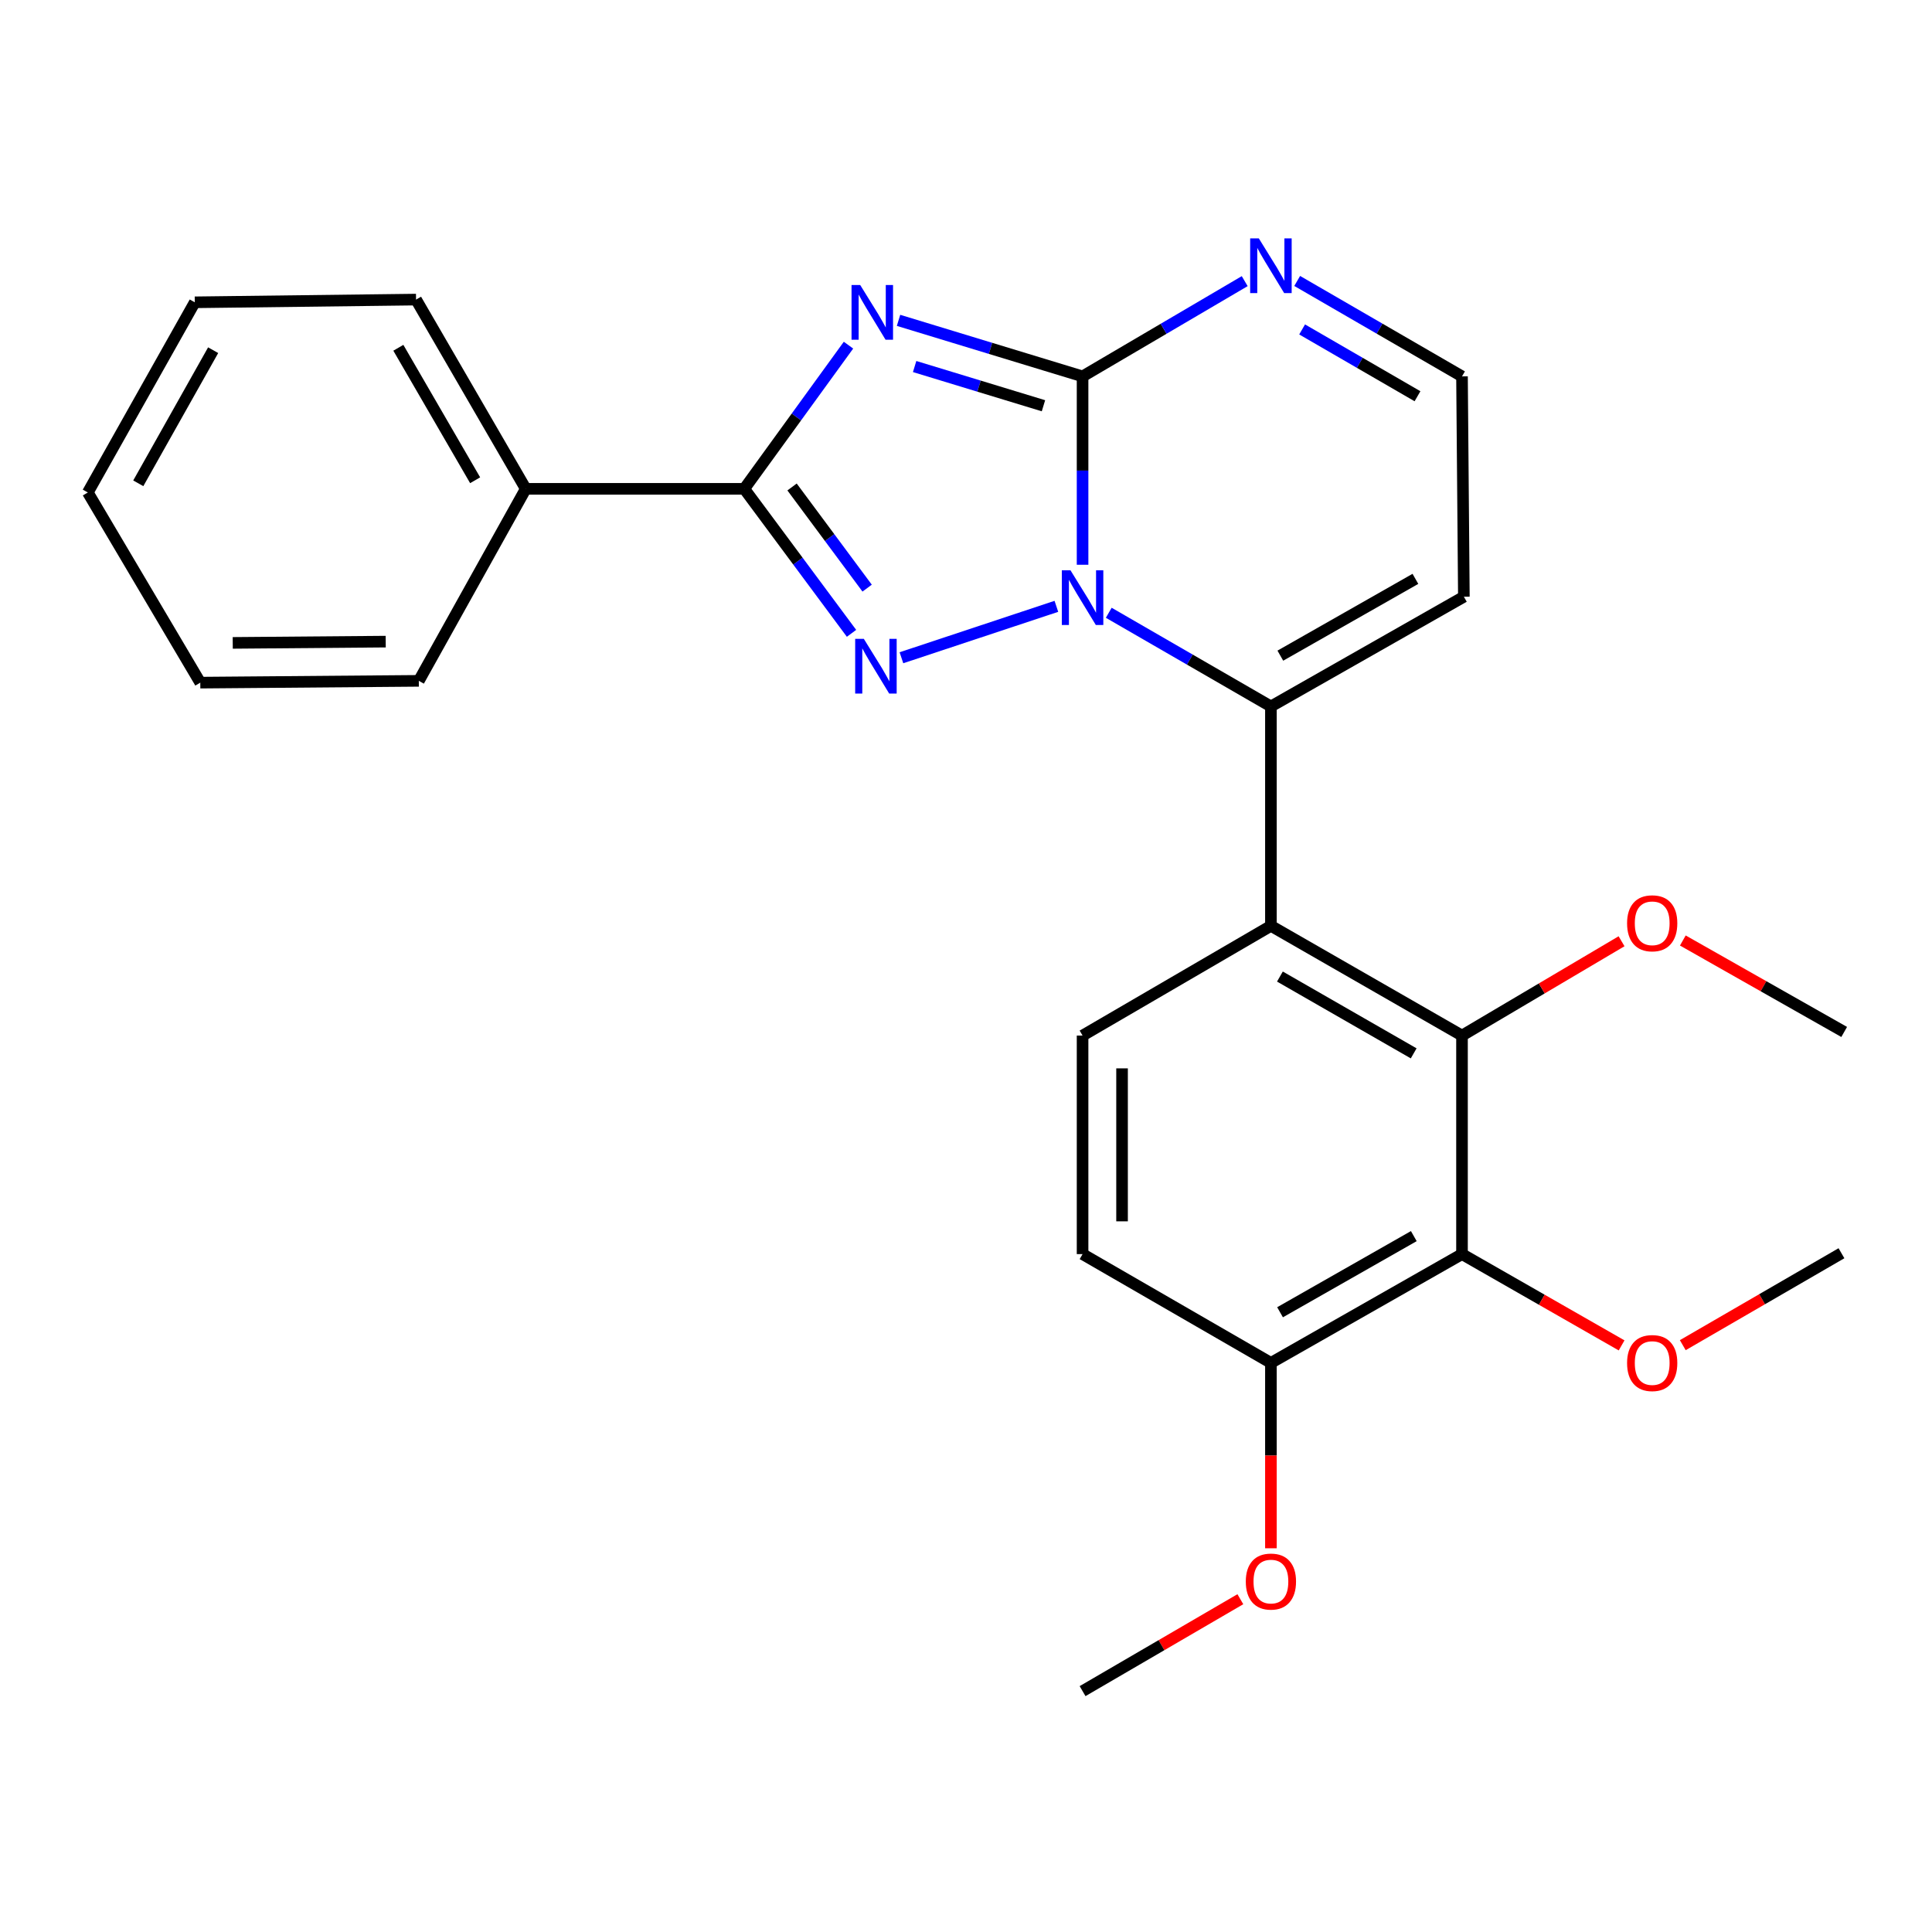 <?xml version='1.0' encoding='iso-8859-1'?>
<svg version='1.1' baseProfile='full'
              xmlns='http://www.w3.org/2000/svg'
                      xmlns:rdkit='http://www.rdkit.org/xml'
                      xmlns:xlink='http://www.w3.org/1999/xlink'
                  xml:space='preserve'
width='1000px' height='1000px' viewBox='0 0 1000 1000'>
<!-- END OF HEADER -->
<rect style='opacity:1.0;fill:#FFFFFF;stroke:none' width='1000' height='1000' x='0' y='0'> </rect>
<path class='bond-1' d='M 560.337,292.315 L 560.337,243.567' style='fill:none;fill-rule:evenodd;stroke:#0000FF;stroke-width:6px;stroke-linecap:butt;stroke-linejoin:miter;stroke-opacity:1' />
<path class='bond-1' d='M 560.337,243.567 L 560.337,194.818' style='fill:none;fill-rule:evenodd;stroke:#000000;stroke-width:6px;stroke-linecap:butt;stroke-linejoin:miter;stroke-opacity:1' />
<path class='bond-2' d='M 546.779,313.837 L 466.58,340.451' style='fill:none;fill-rule:evenodd;stroke:#0000FF;stroke-width:6px;stroke-linecap:butt;stroke-linejoin:miter;stroke-opacity:1' />
<path class='bond-3' d='M 573.891,317.168 L 615.858,341.411' style='fill:none;fill-rule:evenodd;stroke:#0000FF;stroke-width:6px;stroke-linecap:butt;stroke-linejoin:miter;stroke-opacity:1' />
<path class='bond-3' d='M 615.858,341.411 L 657.824,365.655' style='fill:none;fill-rule:evenodd;stroke:#000000;stroke-width:6px;stroke-linecap:butt;stroke-linejoin:miter;stroke-opacity:1' />
<path class='bond-0' d='M 465.079,165.812 L 512.708,180.315' style='fill:none;fill-rule:evenodd;stroke:#0000FF;stroke-width:6px;stroke-linecap:butt;stroke-linejoin:miter;stroke-opacity:1' />
<path class='bond-0' d='M 512.708,180.315 L 560.337,194.818' style='fill:none;fill-rule:evenodd;stroke:#000000;stroke-width:6px;stroke-linecap:butt;stroke-linejoin:miter;stroke-opacity:1' />
<path class='bond-0' d='M 473.414,189.714 L 506.754,199.866' style='fill:none;fill-rule:evenodd;stroke:#0000FF;stroke-width:6px;stroke-linecap:butt;stroke-linejoin:miter;stroke-opacity:1' />
<path class='bond-0' d='M 506.754,199.866 L 540.094,210.019' style='fill:none;fill-rule:evenodd;stroke:#000000;stroke-width:6px;stroke-linecap:butt;stroke-linejoin:miter;stroke-opacity:1' />
<path class='bond-26' d='M 439.176,178.657 L 412.204,215.838' style='fill:none;fill-rule:evenodd;stroke:#0000FF;stroke-width:6px;stroke-linecap:butt;stroke-linejoin:miter;stroke-opacity:1' />
<path class='bond-26' d='M 412.204,215.838 L 385.231,253.02' style='fill:none;fill-rule:evenodd;stroke:#000000;stroke-width:6px;stroke-linecap:butt;stroke-linejoin:miter;stroke-opacity:1' />
<path class='bond-8' d='M 560.337,194.818 L 602.297,170.168' style='fill:none;fill-rule:evenodd;stroke:#000000;stroke-width:6px;stroke-linecap:butt;stroke-linejoin:miter;stroke-opacity:1' />
<path class='bond-8' d='M 602.297,170.168 L 644.258,145.517' style='fill:none;fill-rule:evenodd;stroke:#0000FF;stroke-width:6px;stroke-linecap:butt;stroke-linejoin:miter;stroke-opacity:1' />
<path class='bond-4' d='M 440.747,327.813 L 412.989,290.417' style='fill:none;fill-rule:evenodd;stroke:#0000FF;stroke-width:6px;stroke-linecap:butt;stroke-linejoin:miter;stroke-opacity:1' />
<path class='bond-4' d='M 412.989,290.417 L 385.231,253.02' style='fill:none;fill-rule:evenodd;stroke:#000000;stroke-width:6px;stroke-linecap:butt;stroke-linejoin:miter;stroke-opacity:1' />
<path class='bond-4' d='M 448.83,304.412 L 429.4,278.235' style='fill:none;fill-rule:evenodd;stroke:#0000FF;stroke-width:6px;stroke-linecap:butt;stroke-linejoin:miter;stroke-opacity:1' />
<path class='bond-4' d='M 429.4,278.235 L 409.969,252.058' style='fill:none;fill-rule:evenodd;stroke:#000000;stroke-width:6px;stroke-linecap:butt;stroke-linejoin:miter;stroke-opacity:1' />
<path class='bond-5' d='M 657.824,365.655 L 657.824,479.22' style='fill:none;fill-rule:evenodd;stroke:#000000;stroke-width:6px;stroke-linecap:butt;stroke-linejoin:miter;stroke-opacity:1' />
<path class='bond-9' d='M 657.824,365.655 L 757.696,308.861' style='fill:none;fill-rule:evenodd;stroke:#000000;stroke-width:6px;stroke-linecap:butt;stroke-linejoin:miter;stroke-opacity:1' />
<path class='bond-9' d='M 662.702,339.37 L 732.613,299.614' style='fill:none;fill-rule:evenodd;stroke:#000000;stroke-width:6px;stroke-linecap:butt;stroke-linejoin:miter;stroke-opacity:1' />
<path class='bond-13' d='M 385.231,253.02 L 272.131,253.02' style='fill:none;fill-rule:evenodd;stroke:#000000;stroke-width:6px;stroke-linecap:butt;stroke-linejoin:miter;stroke-opacity:1' />
<path class='bond-6' d='M 657.824,479.22 L 756.731,536.014' style='fill:none;fill-rule:evenodd;stroke:#000000;stroke-width:6px;stroke-linecap:butt;stroke-linejoin:miter;stroke-opacity:1' />
<path class='bond-6' d='M 662.483,505.463 L 731.718,545.219' style='fill:none;fill-rule:evenodd;stroke:#000000;stroke-width:6px;stroke-linecap:butt;stroke-linejoin:miter;stroke-opacity:1' />
<path class='bond-10' d='M 657.824,479.22 L 560.337,536.014' style='fill:none;fill-rule:evenodd;stroke:#000000;stroke-width:6px;stroke-linecap:butt;stroke-linejoin:miter;stroke-opacity:1' />
<path class='bond-7' d='M 756.731,536.014 L 756.731,649.125' style='fill:none;fill-rule:evenodd;stroke:#000000;stroke-width:6px;stroke-linecap:butt;stroke-linejoin:miter;stroke-opacity:1' />
<path class='bond-15' d='M 756.731,536.014 L 798.023,511.601' style='fill:none;fill-rule:evenodd;stroke:#000000;stroke-width:6px;stroke-linecap:butt;stroke-linejoin:miter;stroke-opacity:1' />
<path class='bond-15' d='M 798.023,511.601 L 839.314,487.189' style='fill:none;fill-rule:evenodd;stroke:#FF0000;stroke-width:6px;stroke-linecap:butt;stroke-linejoin:miter;stroke-opacity:1' />
<path class='bond-16' d='M 756.731,649.125 L 798.035,672.75' style='fill:none;fill-rule:evenodd;stroke:#000000;stroke-width:6px;stroke-linecap:butt;stroke-linejoin:miter;stroke-opacity:1' />
<path class='bond-16' d='M 798.035,672.75 L 839.338,696.374' style='fill:none;fill-rule:evenodd;stroke:#FF0000;stroke-width:6px;stroke-linecap:butt;stroke-linejoin:miter;stroke-opacity:1' />
<path class='bond-28' d='M 756.731,649.125 L 657.824,705.431' style='fill:none;fill-rule:evenodd;stroke:#000000;stroke-width:6px;stroke-linecap:butt;stroke-linejoin:miter;stroke-opacity:1' />
<path class='bond-28' d='M 731.784,639.81 L 662.549,679.224' style='fill:none;fill-rule:evenodd;stroke:#000000;stroke-width:6px;stroke-linecap:butt;stroke-linejoin:miter;stroke-opacity:1' />
<path class='bond-27' d='M 671.422,145.421 L 714.077,170.12' style='fill:none;fill-rule:evenodd;stroke:#0000FF;stroke-width:6px;stroke-linecap:butt;stroke-linejoin:miter;stroke-opacity:1' />
<path class='bond-27' d='M 714.077,170.12 L 756.731,194.818' style='fill:none;fill-rule:evenodd;stroke:#000000;stroke-width:6px;stroke-linecap:butt;stroke-linejoin:miter;stroke-opacity:1' />
<path class='bond-27' d='M 673.977,170.517 L 703.835,187.806' style='fill:none;fill-rule:evenodd;stroke:#0000FF;stroke-width:6px;stroke-linecap:butt;stroke-linejoin:miter;stroke-opacity:1' />
<path class='bond-27' d='M 703.835,187.806 L 733.694,205.095' style='fill:none;fill-rule:evenodd;stroke:#000000;stroke-width:6px;stroke-linecap:butt;stroke-linejoin:miter;stroke-opacity:1' />
<path class='bond-12' d='M 757.696,308.861 L 756.731,194.818' style='fill:none;fill-rule:evenodd;stroke:#000000;stroke-width:6px;stroke-linecap:butt;stroke-linejoin:miter;stroke-opacity:1' />
<path class='bond-14' d='M 560.337,536.014 L 560.337,649.125' style='fill:none;fill-rule:evenodd;stroke:#000000;stroke-width:6px;stroke-linecap:butt;stroke-linejoin:miter;stroke-opacity:1' />
<path class='bond-14' d='M 580.774,552.981 L 580.774,632.159' style='fill:none;fill-rule:evenodd;stroke:#000000;stroke-width:6px;stroke-linecap:butt;stroke-linejoin:miter;stroke-opacity:1' />
<path class='bond-11' d='M 657.824,705.431 L 560.337,649.125' style='fill:none;fill-rule:evenodd;stroke:#000000;stroke-width:6px;stroke-linecap:butt;stroke-linejoin:miter;stroke-opacity:1' />
<path class='bond-17' d='M 657.824,705.431 L 657.824,753.407' style='fill:none;fill-rule:evenodd;stroke:#000000;stroke-width:6px;stroke-linecap:butt;stroke-linejoin:miter;stroke-opacity:1' />
<path class='bond-17' d='M 657.824,753.407 L 657.824,801.384' style='fill:none;fill-rule:evenodd;stroke:#FF0000;stroke-width:6px;stroke-linecap:butt;stroke-linejoin:miter;stroke-opacity:1' />
<path class='bond-18' d='M 272.131,253.02 L 215.348,155.067' style='fill:none;fill-rule:evenodd;stroke:#000000;stroke-width:6px;stroke-linecap:butt;stroke-linejoin:miter;stroke-opacity:1' />
<path class='bond-18' d='M 245.932,248.577 L 206.184,180.01' style='fill:none;fill-rule:evenodd;stroke:#000000;stroke-width:6px;stroke-linecap:butt;stroke-linejoin:miter;stroke-opacity:1' />
<path class='bond-19' d='M 272.131,253.02 L 216.779,352.404' style='fill:none;fill-rule:evenodd;stroke:#000000;stroke-width:6px;stroke-linecap:butt;stroke-linejoin:miter;stroke-opacity:1' />
<path class='bond-21' d='M 871.029,486.8 L 912.787,510.47' style='fill:none;fill-rule:evenodd;stroke:#FF0000;stroke-width:6px;stroke-linecap:butt;stroke-linejoin:miter;stroke-opacity:1' />
<path class='bond-21' d='M 912.787,510.47 L 954.545,534.141' style='fill:none;fill-rule:evenodd;stroke:#000000;stroke-width:6px;stroke-linecap:butt;stroke-linejoin:miter;stroke-opacity:1' />
<path class='bond-20' d='M 871.003,696.259 L 912.07,672.465' style='fill:none;fill-rule:evenodd;stroke:#FF0000;stroke-width:6px;stroke-linecap:butt;stroke-linejoin:miter;stroke-opacity:1' />
<path class='bond-20' d='M 912.07,672.465 L 953.138,648.671' style='fill:none;fill-rule:evenodd;stroke:#000000;stroke-width:6px;stroke-linecap:butt;stroke-linejoin:miter;stroke-opacity:1' />
<path class='bond-22' d='M 642.004,827.748 L 601.17,851.537' style='fill:none;fill-rule:evenodd;stroke:#FF0000;stroke-width:6px;stroke-linecap:butt;stroke-linejoin:miter;stroke-opacity:1' />
<path class='bond-22' d='M 601.17,851.537 L 560.337,875.325' style='fill:none;fill-rule:evenodd;stroke:#000000;stroke-width:6px;stroke-linecap:butt;stroke-linejoin:miter;stroke-opacity:1' />
<path class='bond-24' d='M 215.348,155.067 L 100.818,156.475' style='fill:none;fill-rule:evenodd;stroke:#000000;stroke-width:6px;stroke-linecap:butt;stroke-linejoin:miter;stroke-opacity:1' />
<path class='bond-23' d='M 216.779,352.404 L 103.668,353.335' style='fill:none;fill-rule:evenodd;stroke:#000000;stroke-width:6px;stroke-linecap:butt;stroke-linejoin:miter;stroke-opacity:1' />
<path class='bond-23' d='M 199.644,332.107 L 120.466,332.759' style='fill:none;fill-rule:evenodd;stroke:#000000;stroke-width:6px;stroke-linecap:butt;stroke-linejoin:miter;stroke-opacity:1' />
<path class='bond-25' d='M 103.668,353.335 L 45.455,254.905' style='fill:none;fill-rule:evenodd;stroke:#000000;stroke-width:6px;stroke-linecap:butt;stroke-linejoin:miter;stroke-opacity:1' />
<path class='bond-29' d='M 100.818,156.475 L 45.455,254.905' style='fill:none;fill-rule:evenodd;stroke:#000000;stroke-width:6px;stroke-linecap:butt;stroke-linejoin:miter;stroke-opacity:1' />
<path class='bond-29' d='M 110.327,181.259 L 71.572,250.16' style='fill:none;fill-rule:evenodd;stroke:#000000;stroke-width:6px;stroke-linecap:butt;stroke-linejoin:miter;stroke-opacity:1' />
<path  class='atom-0' d='M 554.077 295.178
L 563.357 310.178
Q 564.277 311.658, 565.757 314.338
Q 567.237 317.018, 567.317 317.178
L 567.317 295.178
L 571.077 295.178
L 571.077 323.498
L 567.197 323.498
L 557.237 307.098
Q 556.077 305.178, 554.837 302.978
Q 553.637 300.778, 553.277 300.098
L 553.277 323.498
L 549.597 323.498
L 549.597 295.178
L 554.077 295.178
' fill='#0000FF'/>
<path  class='atom-1' d='M 445.235 147.515
L 454.515 162.515
Q 455.435 163.995, 456.915 166.675
Q 458.395 169.355, 458.475 169.515
L 458.475 147.515
L 462.235 147.515
L 462.235 175.835
L 458.355 175.835
L 448.395 159.435
Q 447.235 157.515, 445.995 155.315
Q 444.795 153.115, 444.435 152.435
L 444.435 175.835
L 440.755 175.835
L 440.755 147.515
L 445.235 147.515
' fill='#0000FF'/>
<path  class='atom-3' d='M 447.119 330.671
L 456.399 345.671
Q 457.319 347.151, 458.799 349.831
Q 460.279 352.511, 460.359 352.671
L 460.359 330.671
L 464.119 330.671
L 464.119 358.991
L 460.239 358.991
L 450.279 342.591
Q 449.119 340.671, 447.879 338.471
Q 446.679 336.271, 446.319 335.591
L 446.319 358.991
L 442.639 358.991
L 442.639 330.671
L 447.119 330.671
' fill='#0000FF'/>
<path  class='atom-9' d='M 651.564 123.388
L 660.844 138.388
Q 661.764 139.868, 663.244 142.548
Q 664.724 145.228, 664.804 145.388
L 664.804 123.388
L 668.564 123.388
L 668.564 151.708
L 664.684 151.708
L 654.724 135.308
Q 653.564 133.388, 652.324 131.188
Q 651.124 128.988, 650.764 128.308
L 650.764 151.708
L 647.084 151.708
L 647.084 123.388
L 651.564 123.388
' fill='#0000FF'/>
<path  class='atom-16' d='M 842.173 477.892
Q 842.173 471.092, 845.533 467.292
Q 848.893 463.492, 855.173 463.492
Q 861.453 463.492, 864.813 467.292
Q 868.173 471.092, 868.173 477.892
Q 868.173 484.772, 864.773 488.692
Q 861.373 492.572, 855.173 492.572
Q 848.933 492.572, 845.533 488.692
Q 842.173 484.812, 842.173 477.892
M 855.173 489.372
Q 859.493 489.372, 861.813 486.492
Q 864.173 483.572, 864.173 477.892
Q 864.173 472.332, 861.813 469.532
Q 859.493 466.692, 855.173 466.692
Q 850.853 466.692, 848.493 469.492
Q 846.173 472.292, 846.173 477.892
Q 846.173 483.612, 848.493 486.492
Q 850.853 489.372, 855.173 489.372
' fill='#FF0000'/>
<path  class='atom-17' d='M 842.173 705.511
Q 842.173 698.711, 845.533 694.911
Q 848.893 691.111, 855.173 691.111
Q 861.453 691.111, 864.813 694.911
Q 868.173 698.711, 868.173 705.511
Q 868.173 712.391, 864.773 716.311
Q 861.373 720.191, 855.173 720.191
Q 848.933 720.191, 845.533 716.311
Q 842.173 712.431, 842.173 705.511
M 855.173 716.991
Q 859.493 716.991, 861.813 714.111
Q 864.173 711.191, 864.173 705.511
Q 864.173 699.951, 861.813 697.151
Q 859.493 694.311, 855.173 694.311
Q 850.853 694.311, 848.493 697.111
Q 846.173 699.911, 846.173 705.511
Q 846.173 711.231, 848.493 714.111
Q 850.853 716.991, 855.173 716.991
' fill='#FF0000'/>
<path  class='atom-18' d='M 644.824 818.611
Q 644.824 811.811, 648.184 808.011
Q 651.544 804.211, 657.824 804.211
Q 664.104 804.211, 667.464 808.011
Q 670.824 811.811, 670.824 818.611
Q 670.824 825.491, 667.424 829.411
Q 664.024 833.291, 657.824 833.291
Q 651.584 833.291, 648.184 829.411
Q 644.824 825.531, 644.824 818.611
M 657.824 830.091
Q 662.144 830.091, 664.464 827.211
Q 666.824 824.291, 666.824 818.611
Q 666.824 813.051, 664.464 810.251
Q 662.144 807.411, 657.824 807.411
Q 653.504 807.411, 651.144 810.211
Q 648.824 813.011, 648.824 818.611
Q 648.824 824.331, 651.144 827.211
Q 653.504 830.091, 657.824 830.091
' fill='#FF0000'/>
</svg>
